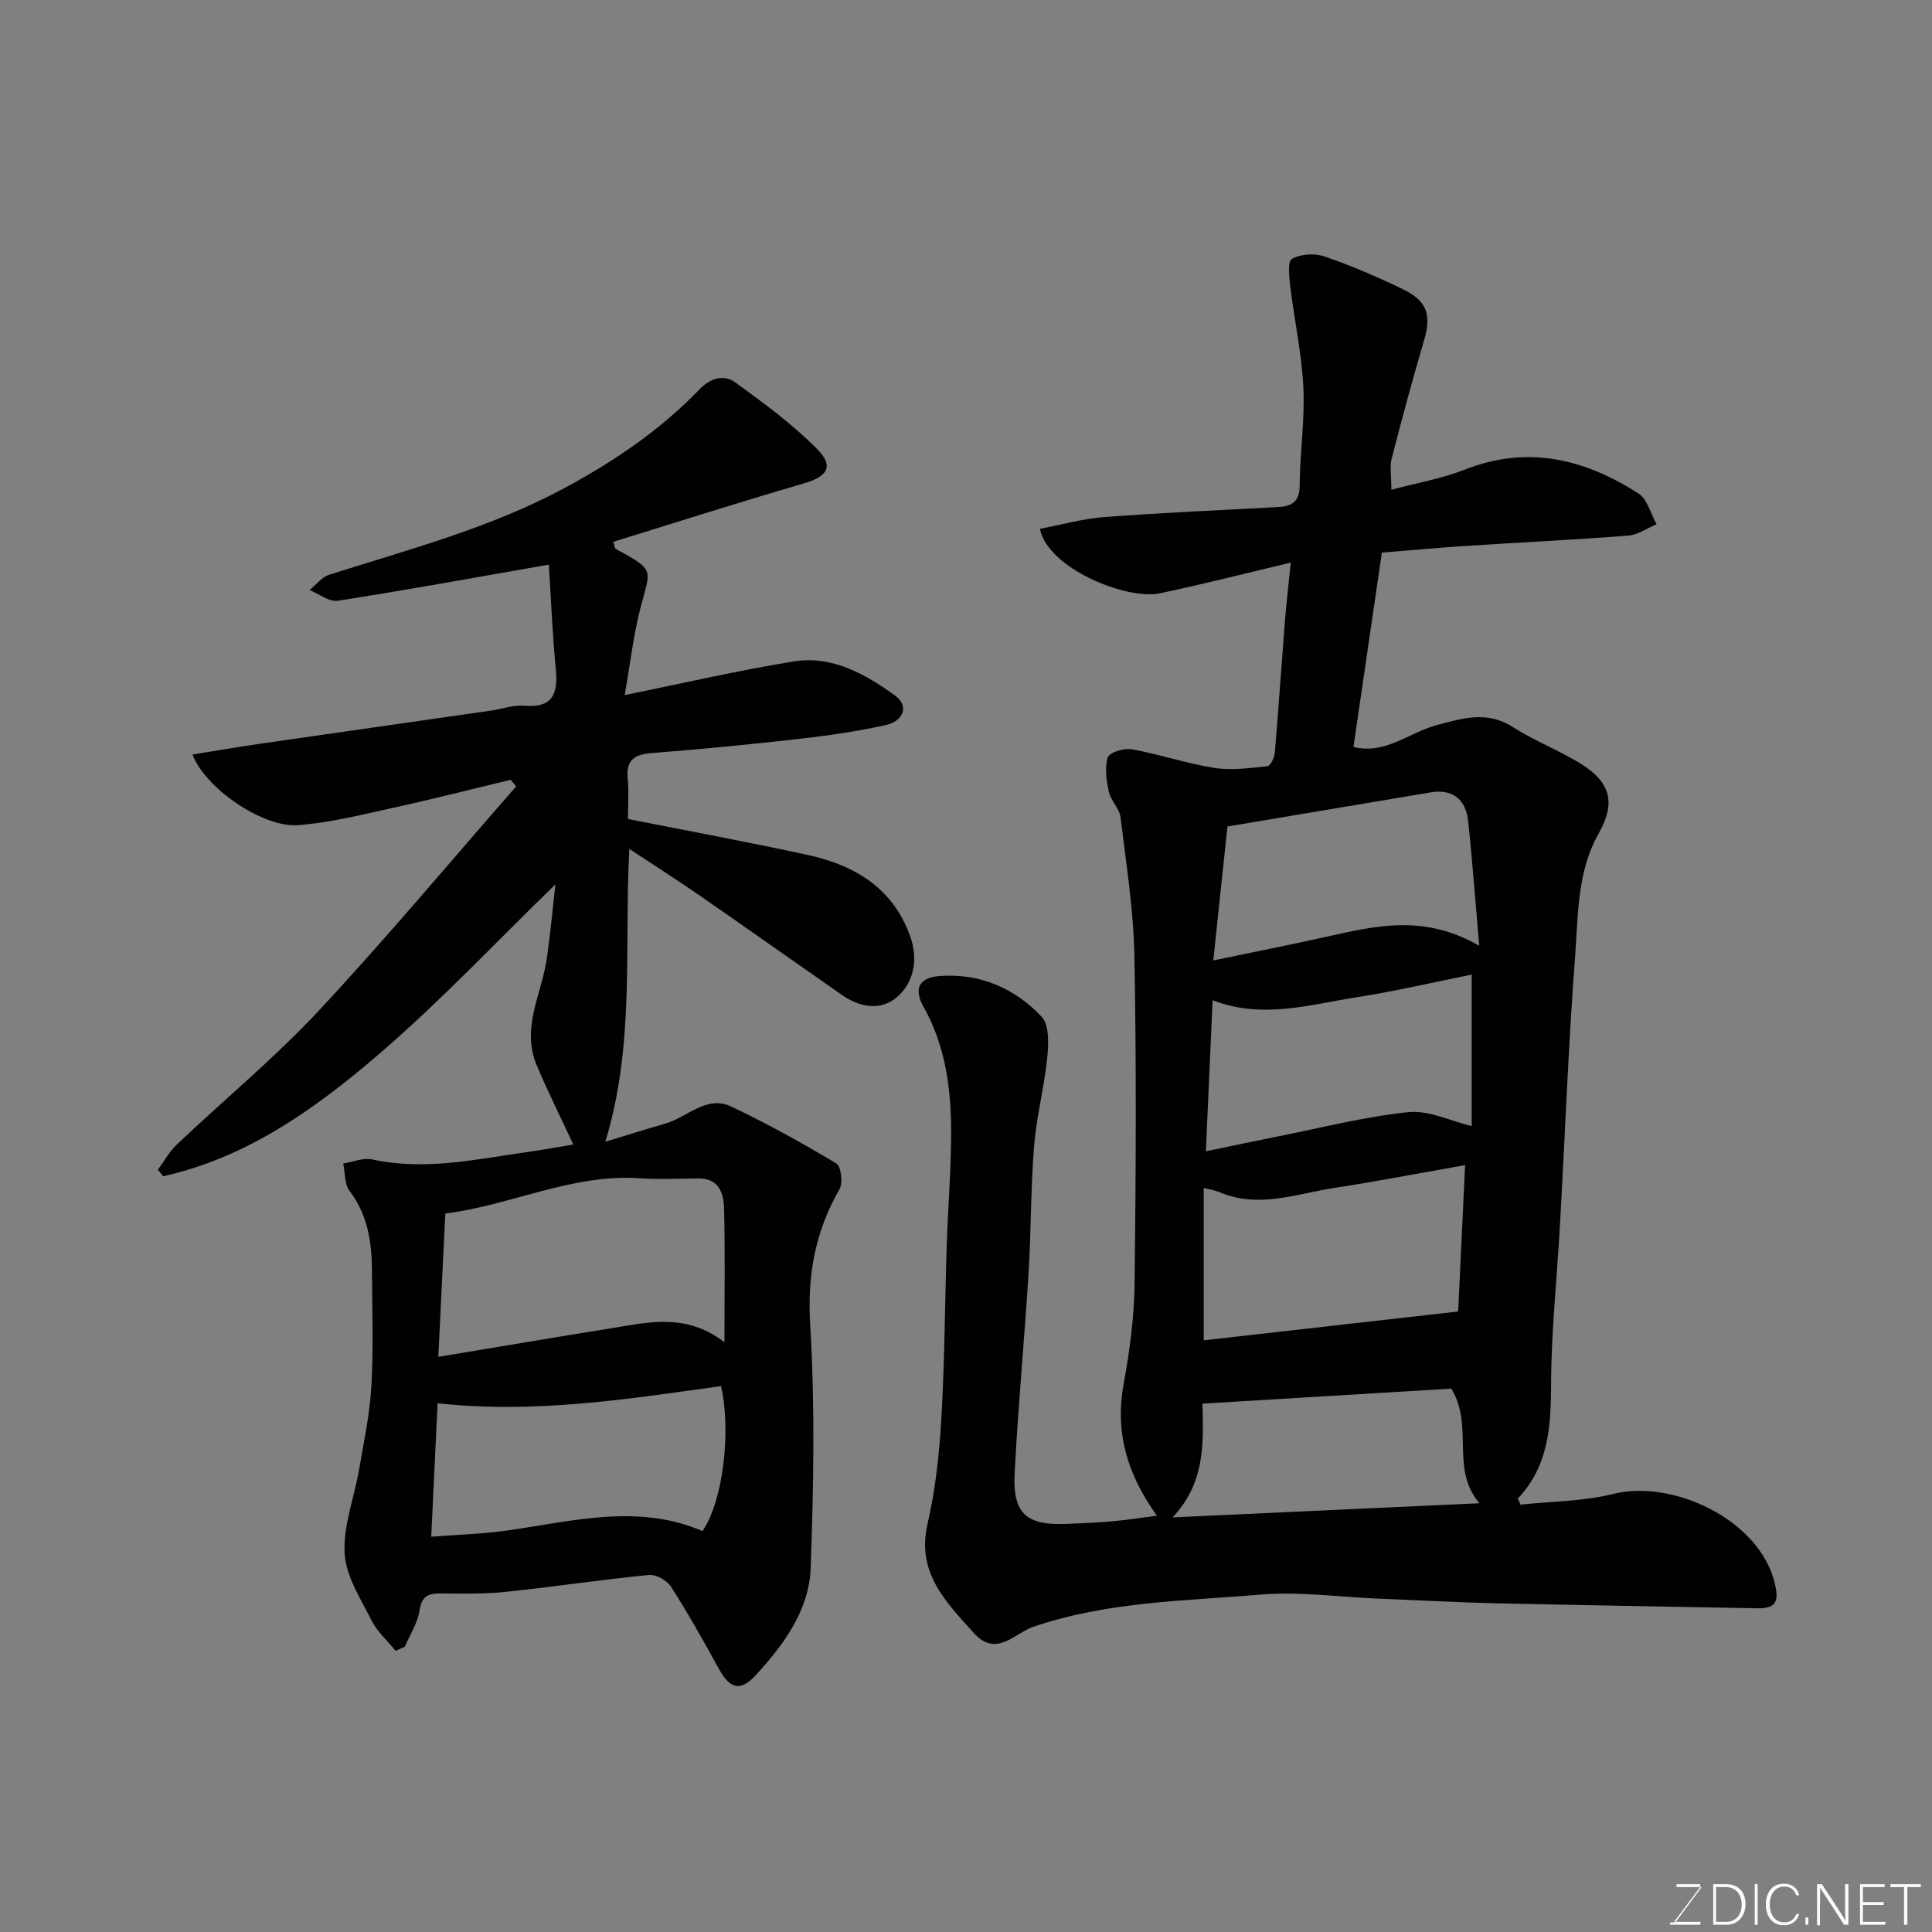 <svg enable-background="new 0 0 400 400" viewBox="0 0 400 400" xmlns="http://www.w3.org/2000/svg"><rect x="0" y="0" width="400" height="400" fill="#808080" stroke="none"/><path d="m239.53 313.81c-6.18-8.6-8.72-17.26-6.89-27.29 1.23-6.76 2.17-13.67 2.26-20.52.28-22.66.39-45.33-.03-67.98-.18-9.63-1.71-19.24-2.88-28.82-.22-1.81-2-3.39-2.4-5.22-.51-2.33-.92-4.98-.25-7.15.32-1.03 3.37-2 4.96-1.71 5.75 1.04 11.36 2.96 17.12 3.87 3.57.56 7.34.02 10.99-.36.61-.06 1.43-1.74 1.52-2.73.77-9.02 1.37-18.05 2.08-27.08.29-3.73.74-7.45 1.23-12.34-9.59 2.27-18.34 4.53-27.18 6.37-6.72 1.4-23.05-5.05-24.76-13.36 4.4-.83 8.78-2.09 13.24-2.43 12.01-.91 24.06-1.43 36.09-2.08 2.84-.16 4.43-1.07 4.45-4.45.04-6.76 1.09-13.55.77-20.28-.33-6.97-1.86-13.88-2.7-20.84-.24-1.98-.61-5.25.32-5.8 1.78-1.03 4.69-1.22 6.7-.53 5.53 1.89 10.94 4.22 16.21 6.76 5.17 2.5 6.01 5.37 4.44 10.68-2.39 8.1-4.59 16.26-6.69 24.44-.44 1.7-.06 3.61-.06 6.44 5.36-1.44 10.44-2.3 15.14-4.15 13.04-5.15 24.88-2.24 36.04 4.94 1.84 1.18 2.51 4.18 3.72 6.34-1.94.82-3.84 2.2-5.83 2.36-11.01.86-22.05 1.39-33.08 2.1-5.76.37-11.5.9-17.96 1.42-1.92 13.14-3.89 26.61-5.88 40.24 6.64 1.64 11.55-3.02 17.25-4.53 5.37-1.42 10.45-3.03 15.81.44 4.51 2.91 9.66 4.82 14.2 7.69 5.98 3.78 7.07 8 3.53 14.26-4.51 7.97-4.24 16.78-4.89 25.33-1.41 18.6-2.1 37.25-3.15 55.88-.61 10.87-1.78 21.73-1.83 32.6-.04 8.74-.4 17.07-6.89 23.94.18.42.37.84.55 1.26 6.42-.69 13.01-.67 19.22-2.22 12.27-3.07 30.18 5.28 33.4 18.39.92 3.73.43 5.37-3.61 5.29-18.1-.36-36.2-.63-54.29-1.04-8.1-.19-16.2-.64-24.3-.97s-16.27-1.5-24.28-.82c-15.77 1.32-31.75 1.44-47.03 6.67-3.85 1.32-7.65 6.48-12.34 1.23-5.76-6.44-11.87-12.43-9.53-22.57 1.65-7.14 2.44-14.54 2.86-21.87.69-11.91.72-23.86 1.11-35.79.26-7.94.93-15.87.91-23.8-.03-8.88-1.23-17.59-5.71-25.57-2.1-3.74-.94-6.05 3.31-6.37 8.34-.63 15.58 2.51 21.15 8.44 1.6 1.7 1.43 5.62 1.15 8.43-.62 6.16-2.23 12.23-2.73 18.39-.7 8.74-.6 17.54-1.14 26.29-.86 13.81-2.17 27.59-2.88 41.41-.43 8.36 2.47 10.84 10.82 10.46 3.13-.14 6.26-.25 9.38-.53 3.05-.27 6.07-.75 9.26-1.16zm63.8-72.59c-9.45 1.67-18.22 3.36-27.04 4.72-7.88 1.22-15.73 4.33-23.81.89-.96-.41-2.02-.55-3.26-.88v31.55c17.67-2 35.14-3.98 52.68-5.97.48-10.17.95-20.04 1.43-30.31zm-53.67-2.86c5.49-1.13 10.06-2.11 14.64-3.02 9.08-1.8 18.11-4.14 27.29-5.08 4.27-.44 8.82 1.86 13.11 2.89 0-10.46 0-20.7 0-31.37-8.16 1.63-15.91 3.47-23.76 4.68-9.74 1.51-19.5 4.62-29.88.64-.46 10.3-.91 20.44-1.4 31.26zm4.47-67.24c-.94 8.94-1.93 18.3-2.93 27.73 8.02-1.67 15.66-3.18 23.27-4.87 10.15-2.25 20.27-4.83 31.79 1.84-.85-9.73-1.43-17.79-2.3-25.81-.51-4.72-3.42-6.7-7.81-5.95-13.83 2.33-27.65 4.64-42.02 7.06zm52.17 140.11c-6.11-7.19-1.06-15.86-5.82-23.73-16.45.99-33.92 2.04-51.53 3.11.3 8.97.31 16.68-6.19 23.55 21.78-1.01 42.51-1.96 63.54-2.93z" fill="#010100"/><path d="m81.9 341.78c-1.69-2.08-3.8-3.94-4.97-6.27-2.26-4.49-5.31-9.17-5.58-13.91-.32-5.71 2-11.56 3-17.37 1-5.78 2.23-11.58 2.55-17.42.44-8 .15-16.03.1-24.05-.04-5.81-.93-11.32-4.63-16.2-1.07-1.41-.9-3.75-1.31-5.67 2.01-.31 4.16-1.25 6.02-.84 10.77 2.36 21.25.01 31.79-1.49 3.52-.5 7.02-1.14 9.83-1.6-2.54-5.48-5.29-10.93-7.63-16.54-3.19-7.65 1.12-14.7 2.15-22.03.77-5.46 1.28-10.95 1.77-15.29-12.05 11.68-23.99 24.44-37.2 35.72-12.93 11.04-26.95 20.93-44 24.71-.37-.45-.73-.91-1.1-1.36 1.31-1.76 2.39-3.77 3.96-5.25 9.74-9.22 20.13-17.8 29.26-27.58 14.09-15.09 27.34-30.98 40.95-46.52-.38-.46-.76-.92-1.14-1.37-8.12 1.95-16.22 4.03-24.37 5.81-6.52 1.43-13.07 3.09-19.68 3.58-7.32.54-19.25-7.74-21.82-14.63 4.7-.75 9.25-1.54 13.83-2.2 16.02-2.32 32.04-4.59 48.06-6.9 2.26-.33 4.56-1.19 6.77-1 5.81.49 7.05-2.33 6.57-7.43-.71-7.48-1.02-14.99-1.45-21.78-15.2 2.66-29.42 5.26-43.7 7.48-1.78.28-3.88-1.43-5.83-2.22 1.34-1.08 2.51-2.67 4.04-3.16 16.43-5.24 33.14-9.6 48.52-17.84 10.43-5.59 20.03-12.11 28.24-20.62 2.23-2.31 5.02-3.06 7.36-1.35 5.88 4.27 11.82 8.63 16.91 13.77 3.59 3.63 2.12 5.71-2.76 7.13-13.19 3.84-26.29 8.03-39.42 12.08.29.91.3 1.37.5 1.48 8.38 4.59 7.17 4.06 5.06 12.41-1.43 5.65-2.1 11.49-3.21 17.85 12.37-2.51 23.63-5.13 35-6.97 7.95-1.28 14.79 2.61 20.97 7.06 2.91 2.09 1.86 5.3-2 6.14-5.72 1.25-11.55 2.12-17.38 2.78-10.28 1.17-20.57 2.19-30.88 2.98-3.65.28-5.48 1.4-5.09 5.34.26 2.63.05 5.31.05 8.32 12.54 2.49 24.99 4.78 37.35 7.48 9.75 2.13 17.67 6.99 21.15 16.99 1.57 4.53.77 9.25-2.7 12.33-3.36 2.97-7.72 2.26-11.45-.33-9.77-6.8-19.49-13.69-29.28-20.47-4.66-3.23-9.45-6.27-14.79-9.81-1.06 20.55 1.18 40.51-4.96 60.63 4.28-1.3 8.38-2.59 12.51-3.78 4.49-1.3 8.42-5.91 13.5-3.52 7.47 3.51 14.71 7.56 21.8 11.79.99.59 1.42 4.03.67 5.33-5.02 8.75-6.69 17.75-6.07 28 1.01 16.77.71 33.66.1 50.47-.32 8.74-5.6 15.89-11.39 22.17-3.25 3.54-5.38 2.75-7.67-1.42-3.14-5.72-6.34-11.42-9.86-16.92-.83-1.3-3.1-2.56-4.57-2.42-9.94.98-19.82 2.47-29.75 3.51-4.44.46-8.96.34-13.44.32-2.51-.01-3.85.55-4.29 3.48-.39 2.61-1.99 5.04-3.05 7.54-.66.32-1.29.59-1.92.85zm68.09-63.88c0-10.11.15-18.92-.08-27.73-.08-3.13-1.07-6.22-5.29-6.19-4.02.03-8.05.25-12.04-.03-14.22-.98-26.91 5.64-40.38 7.29-.5 10.22-.97 19.76-1.45 29.68 12.28-2.03 23.86-4.01 35.46-5.86 7.79-1.23 15.69-3.39 23.78 2.84zm-60.71 40.26c5.43-.43 10.67-.56 15.83-1.3 13.53-1.94 27.01-5.59 40.33.13 4.22-6.08 6-20.52 3.84-30.01-19.16 2.64-38.32 5.77-58.68 3.55-.42 8.83-.85 17.91-1.32 27.63z" fill="#010100"/><g fill="#fbfcfa"><path d="m346.9 398 5.4-7.3h-5.2v-.6h4.9v.6l-5.4 7.2h5.5l-.1.6h-6.2v-.5z"/><path d="m354.7 390.1h2.8c2.3 0 3.9 1.6 3.9 4.1s-1.6 4.3-3.9 4.3h-2.8zm.6 7.8h2c2.2 0 3.3-1.6 3.3-3.6 0-1.8-1-3.6-3.3-3.6h-2z"/><path d="m363.9 390.1v8.4h-.6v-8.4z"/><path d="m372.5 396.3c-.4 1.3-1.4 2.3-3.2 2.3-2.4 0-3.7-1.9-3.7-4.3 0-2.3 1.2-4.3 3.7-4.3 1.8 0 2.9 1 3.2 2.4h-.6c-.4-1.1-1.1-1.8-2.5-1.8-2.1 0-3 1.9-3 3.7s.9 3.7 3 3.7c1.4 0 2.1-.7 2.5-1.7z"/><path d="m373.8 398.5v-1.5h.6v1.5z"/><path d="m376.2 398.5v-8.4h1c1.3 2 4.4 6.6 4.9 7.6-.1-1.2-.1-2.4-.1-3.8v-3.8h.7v8.4h-.9c-1.2-1.9-4.4-6.8-5-7.7.1 1.1 0 2.3 0 3.9v3.9h-.6z"/><path d="m390 394.4h-4.3v3.5h4.7l-.1.6h-5.2v-8.4h5.1v.6h-4.5v3.1h4.3z"/><path d="m394.2 390.7h-2.8v-.6h6.3v.6h-2.8v7.8h-.7z"/></g></svg>